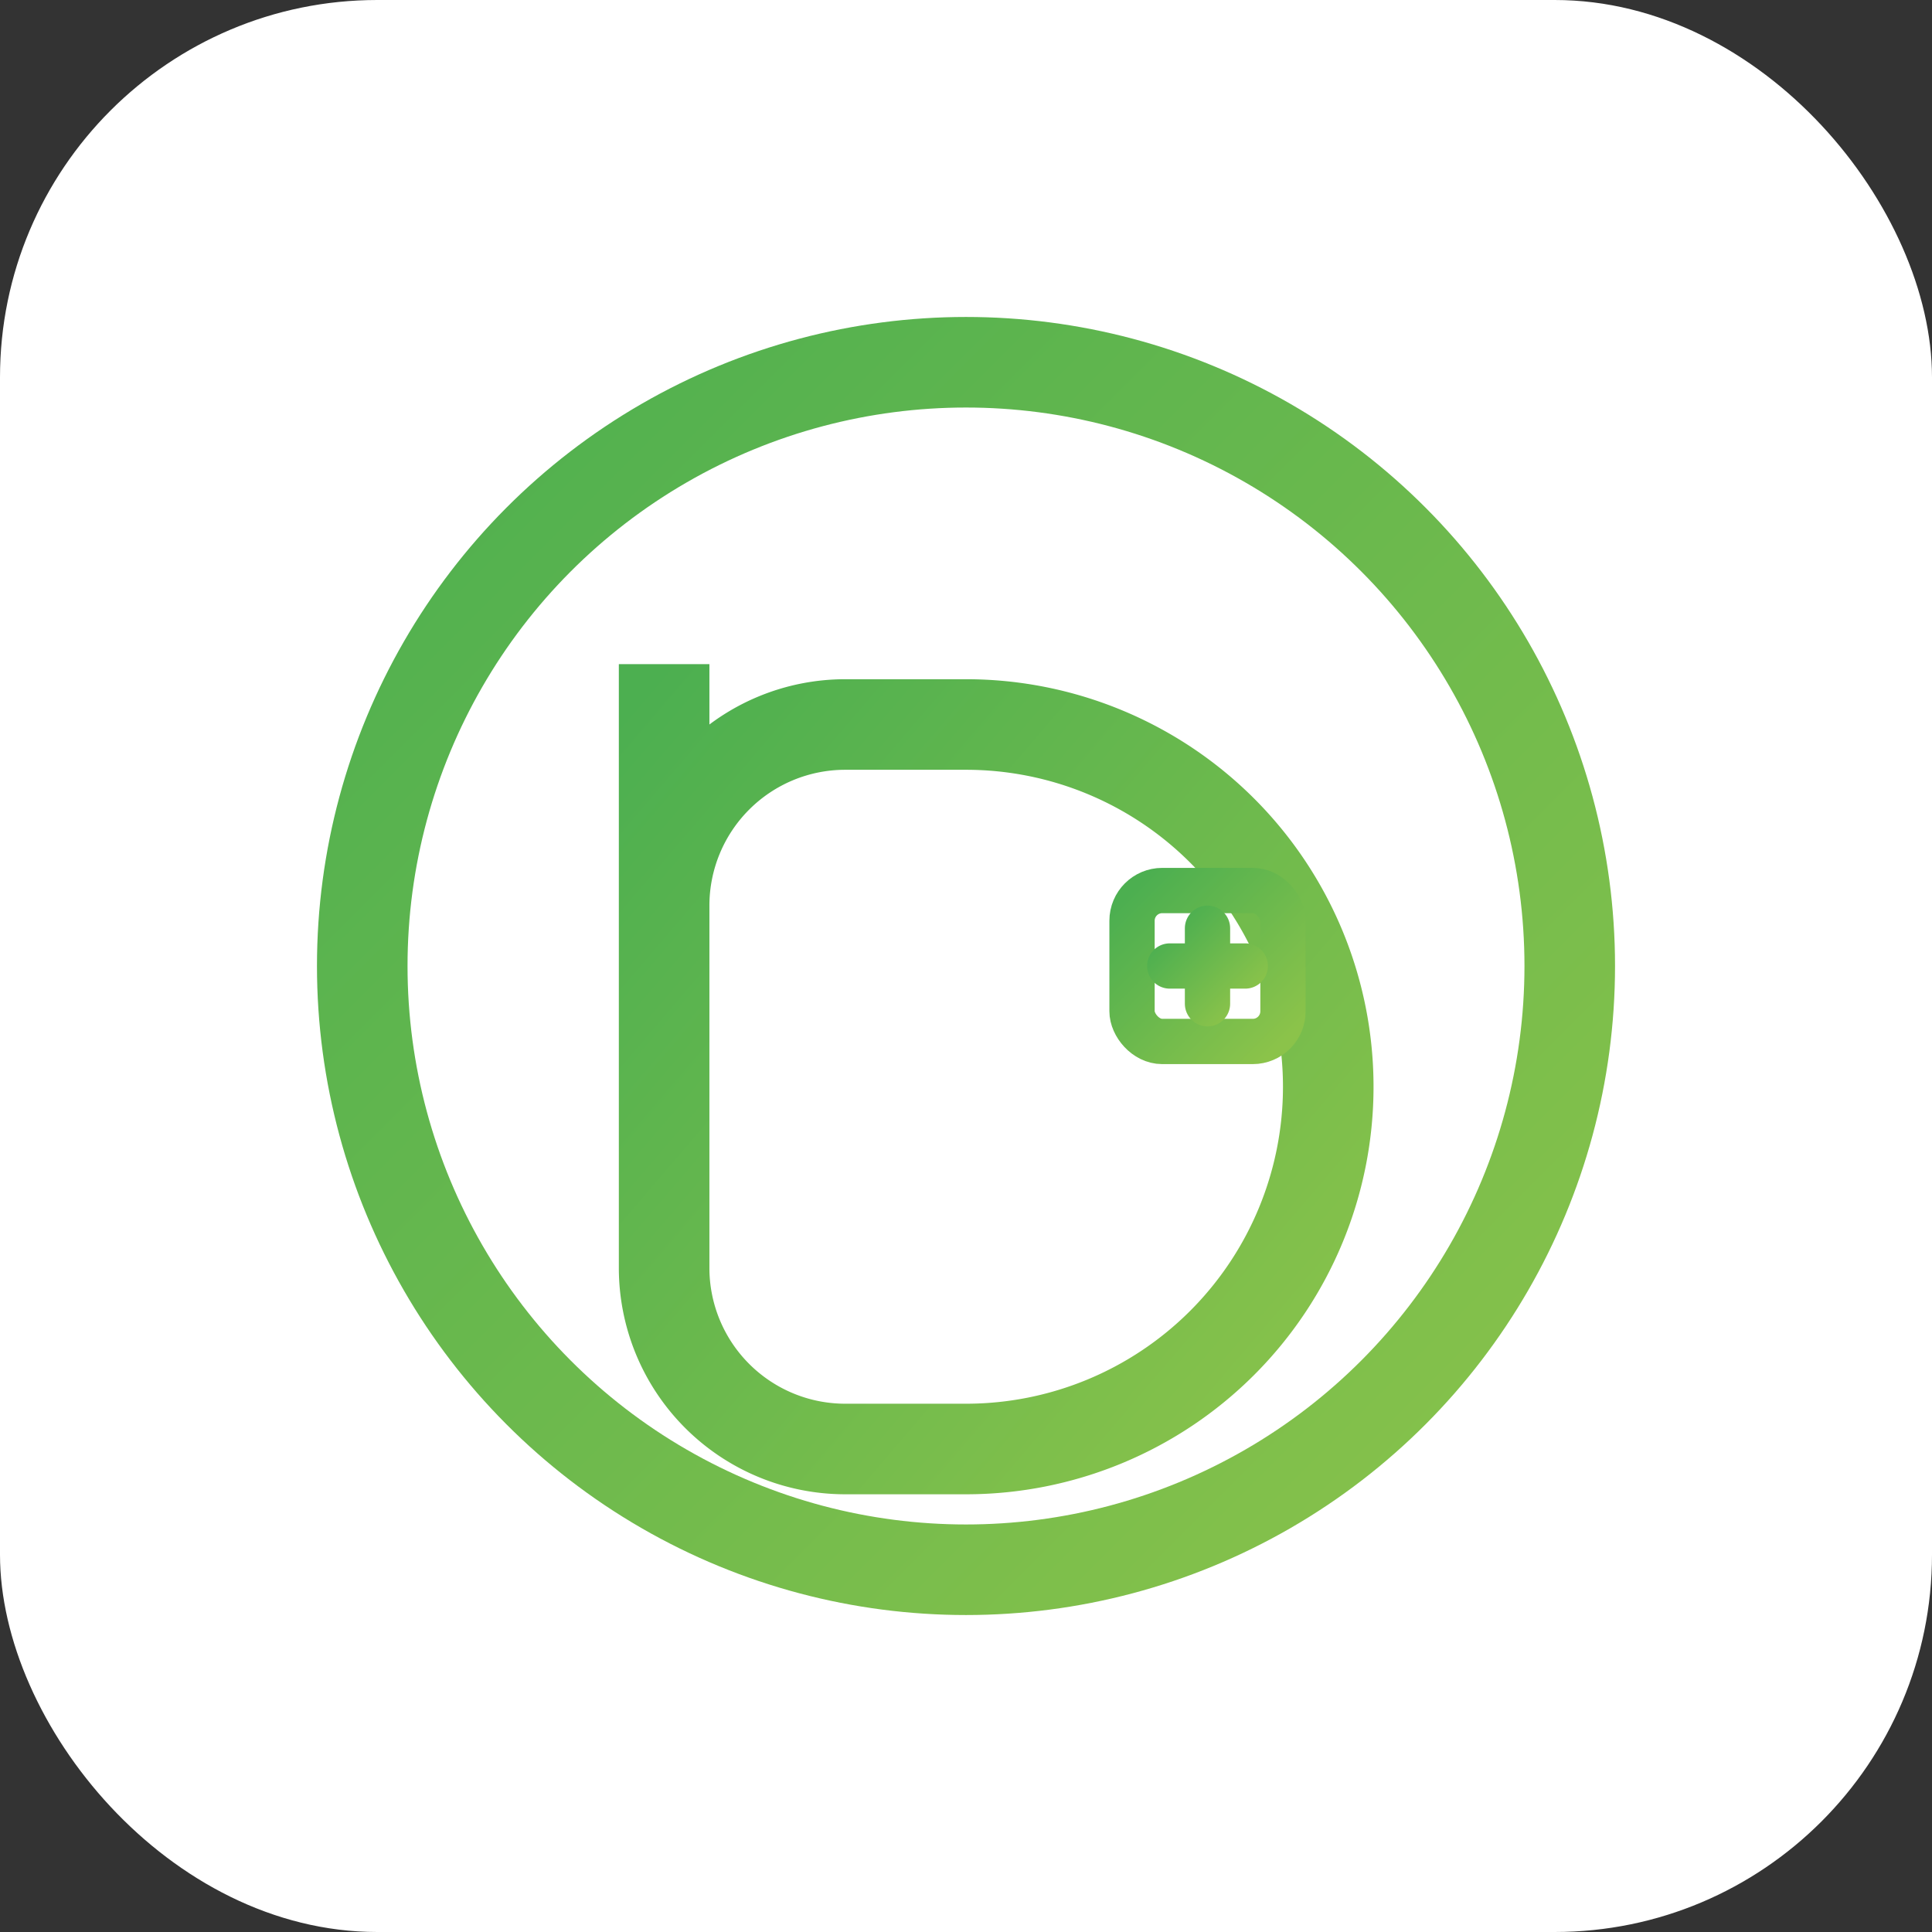 <?xml version="1.0" encoding="UTF-8"?>
<svg width="512" height="512" viewBox="0 0 512 512" version="1.1" xmlns="http://www.w3.org/2000/svg">
    <rect x="0" y="0" width="512" height="512" fill="#333333" stroke="none"/>
    <defs>
        <linearGradient id="icon-gradient" x1="0%" y1="0%" x2="100%" y2="100%">
            <stop offset="0%" stop-color="#4caf50" />
            <stop offset="100%" stop-color="#8bc34a" />
        </linearGradient>
    </defs>
    <!-- Background -->
    <rect width="512" height="512" rx="100" fill="white" />
    
    <!-- Main circle -->
    <circle cx="256" cy="256" r="160" fill="none" stroke="url(#icon-gradient)" stroke-width="24" />
    
    <!-- Inner elements - D letter stylized -->
    <path d="M176 176 v160 a48,48 0 0,0 48,48 h32 a96,96 0 0,0 0,-192 h-32 a48,48 0 0,0 -48,48" 
          fill="none" 
          stroke="url(#icon-gradient)" 
          stroke-width="24" 
          stroke-linejoin="round" />
    
    <!-- AI element (plus symbol) -->
    <rect x="300" y="236" width="40" height="40" rx="8" fill="none" stroke="url(#icon-gradient)" stroke-width="12" />
    <path d="M310 256 h20 M320 246 v20" stroke="url(#icon-gradient)" stroke-width="12" stroke-linecap="round" />
</svg>
